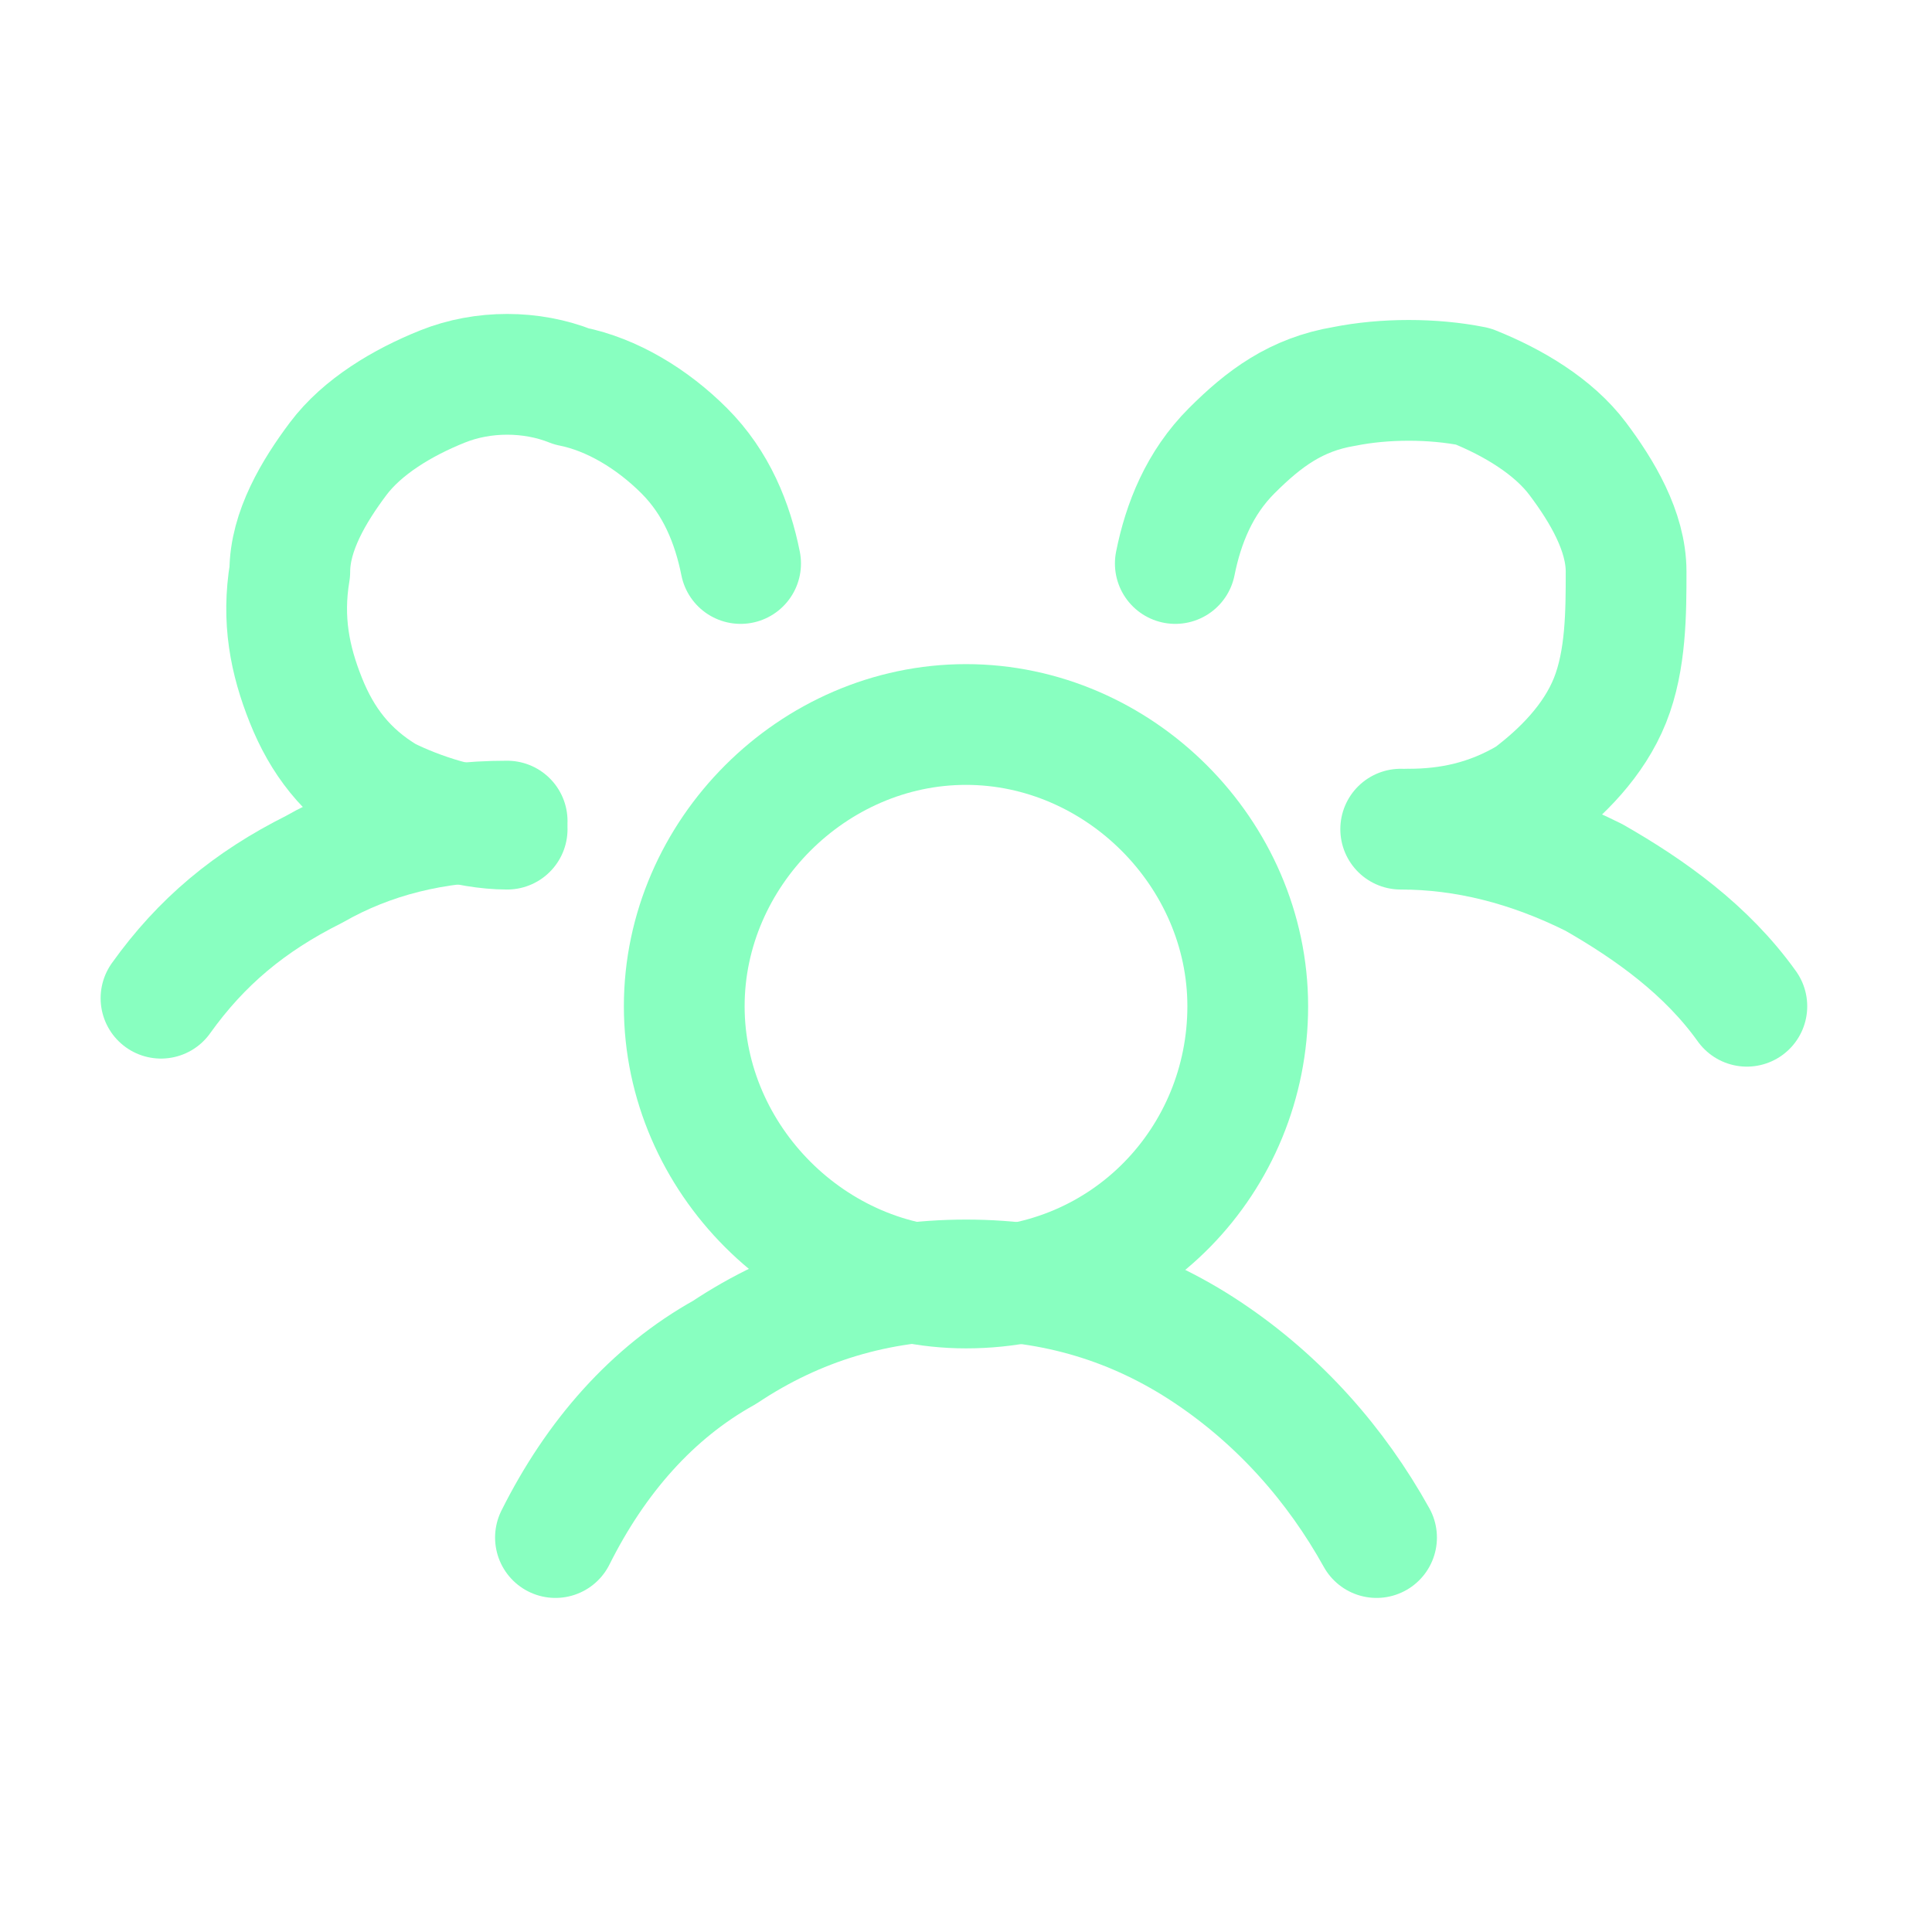 <?xml version="1.0" encoding="UTF-8"?>
<svg xmlns="http://www.w3.org/2000/svg" version="1.1" viewBox="0 0 24 24">
  <defs>
    <style>
      .cls-1 {
        fill: none;
        stroke: #88ffc0;
        stroke-linecap: round;
        stroke-linejoin: round;
        stroke-width: 1.5px;
      }
    </style>
  </defs>
  <!-- Generator: Adobe Illustrator 28.6.0, SVG Export Plug-In . SVG Version: 1.2.0 Build 709)  -->
  <g>
    <g id="Layer_1">
      <path class="cls-1" d="M12,16c2,0,3.5-1.6,3.5-3.5s-1.6-3.5-3.5-3.5-3.5,1.6-3.5,3.5,1.6,3.5,3.5,3.5Z"/>
      <path class="cls-1" d="M17.4,10.3c.8,0,1.6.2,2.4.6.7.4,1.4.9,1.9,1.6"/>
      <path class="cls-1" d="M2,12.4c.5-.7,1.1-1.2,1.9-1.6.7-.4,1.5-.6,2.4-.6"/>
      <path class="cls-1" d="M6.9,19.1c.5-1,1.2-1.8,2.1-2.3.9-.6,1.9-.9,3-.9s2.1.3,3,.9c.9.6,1.6,1.4,2.1,2.3"/>
      <path class="cls-1" d="M6.3,10.3c-.5,0-1.1-.2-1.5-.4-.5-.3-.8-.7-1-1.2-.2-.5-.3-1-.2-1.6,0-.5.3-1,.6-1.4.3-.4.8-.7,1.3-.9.5-.2,1.1-.2,1.6,0,.5.1,1,.4,1.4.8.4.4.6.9.7,1.4"/>
      <path class="cls-1" d="M14.6,7c.1-.5.3-1,.7-1.4.4-.4.8-.7,1.4-.8.5-.1,1.1-.1,1.6,0,.5.2,1,.5,1.3.9.3.4.6.9.6,1.4,0,.5,0,1.1-.2,1.6-.2.5-.6.9-1,1.2-.5.3-1,.4-1.5.4"/>
    </g>
  </g>
</svg>